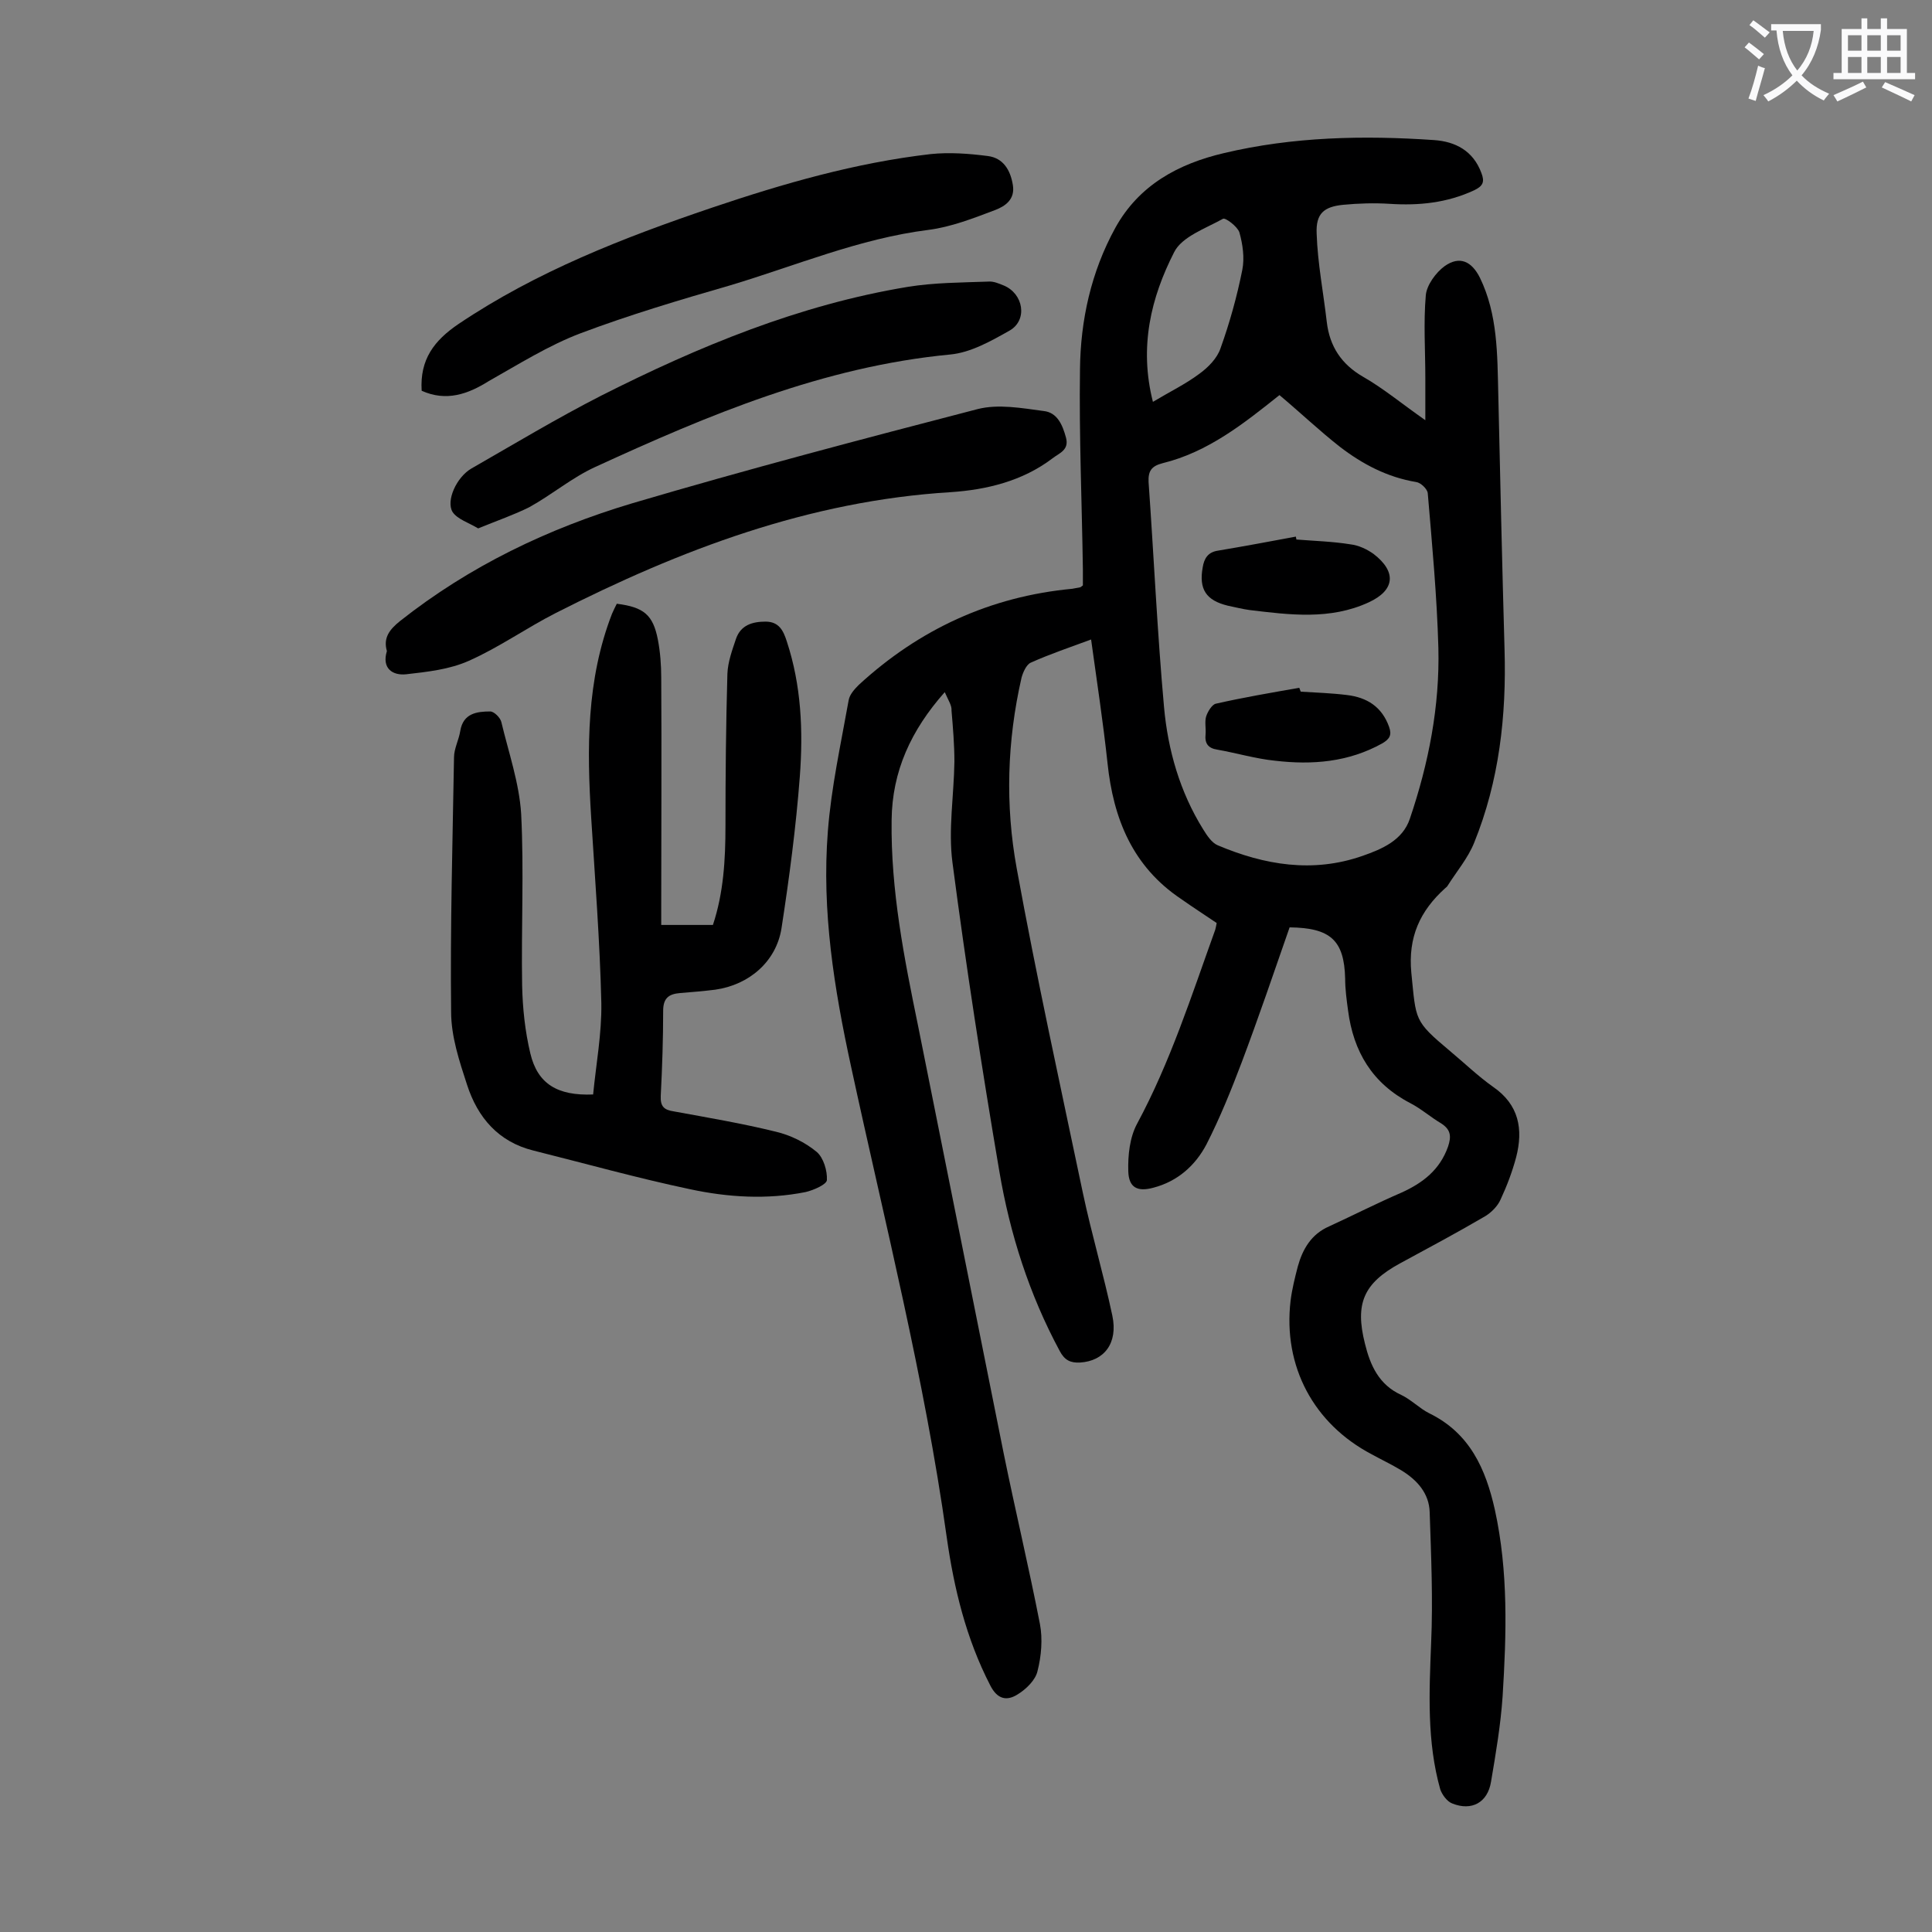 <svg enable-background="new 0 0 400 400" viewBox="0 0 400 400" xmlns="http://www.w3.org/2000/svg"><rect x="0" y="0" width="400" height="400" fill="#808080" stroke="none"/><g fill="#000001"><path d="m195.6 143.3c-7 7.9-10.9 16.4-11 26.5-.2 14.5 2.6 28.6 5.5 42.7 5.9 29.4 11.8 58.9 17.7 88.4 2.4 11.8 5.2 23.5 7.5 35.3.6 3.1.3 6.7-.5 9.8-.4 1.8-2.3 3.7-4.1 4.8-2.2 1.4-4.2 1.1-5.7-1.9-5-9.7-7.5-20.1-9-30.7-4.6-32.9-12.8-65-19.8-97.4-3.5-16.1-6.1-32.2-4.8-48.7.7-9.1 2.7-18.1 4.3-27.1.2-1.2 1.2-2.3 2.1-3.2 12.5-11.5 27.2-18.3 44.2-19.9.5-.1 1.1-.2 1.6-.3.1 0 .2-.1.6-.4 0-.9 0-2.1 0-3.3-.2-13.8-.8-27.6-.6-41.4.1-10.2 2.3-20.2 7.3-29.3 4.9-8.9 13.1-13.3 22.5-15.5 14.3-3.4 28.9-3.7 43.5-2.7 4.4.3 8.1 2.2 9.8 6.8.7 1.8.4 2.7-1.5 3.6-5.6 2.6-11.4 3.2-17.5 2.8-3.2-.2-6.4-.1-9.6.2-4 .4-5.7 1.8-5.5 6 .2 6.1 1.4 12.2 2.1 18.3.6 5 3 8.7 7.5 11.3 4.2 2.4 7.9 5.5 12.9 9 0-3.5 0-6.1 0-8.7 0-5.7-.4-11.5.1-17.2.2-2.1 2.1-4.7 3.9-6 3.1-2.2 5.6-1 7.3 2.4 3.7 7.6 3.6 15.9 3.8 24 .4 17.7.8 35.4 1.3 53 .4 13.7-1.1 27.2-6.3 40-1.3 3.2-3.6 5.9-5.5 8.9-.1.2-.3.3-.5.5-5.2 4.7-7.7 10.1-7 17.5 1 9.9.5 9.9 8 16.2 3 2.5 5.8 5.2 8.9 7.4 5.4 3.7 6.3 8.8 4.8 14.6-.8 3-1.9 5.9-3.2 8.7-.6 1.4-1.9 2.7-3.2 3.5-5.8 3.4-11.8 6.6-17.7 9.8-7.5 4.1-9.3 8.3-7.2 16.6 1.1 4.5 2.9 8.5 7.5 10.6 2.1 1 3.8 2.8 5.8 3.8 8.4 4.1 11.7 11.5 13.6 20 2.8 12.8 2.4 25.7 1.6 38.6-.4 5.9-1.4 11.8-2.4 17.7-.7 4.3-4 6.1-8 4.5-1.1-.4-2.1-1.8-2.5-2.9-2.8-9.9-2.3-20.1-1.9-30.3.4-9 0-18.1-.3-27.1-.1-3.9-2.6-6.7-5.9-8.7-2-1.2-4.1-2.2-6.1-3.3-12-6.3-18.4-18.2-16.8-31.8.3-2.4.9-4.8 1.5-7.1 1-3.6 2.8-6.7 6.5-8.3 5-2.3 9.9-4.8 15-7 4.4-2 7.9-4.7 9.6-9.5.7-2.1.6-3.5-1.4-4.8-2.2-1.3-4.1-3-6.4-4.2-7.9-4.1-11.8-10.7-12.9-19.2-.3-2.2-.6-4.4-.6-6.6-.2-7.9-3-10.5-11.5-10.6-3.2 9.2-6.4 18.6-9.9 27.9-2.2 5.8-4.5 11.5-7.3 17-2.3 4.4-6 7.7-11 9-3.3.9-5.1 0-5.2-3.4-.1-3.3.3-7 1.8-9.8 6.9-12.8 11.3-26.6 16.2-40.2.1-.4.2-.8.3-1.4-2.5-1.7-5-3.3-7.4-5-10-6.7-14-16.6-15.2-28.1-.9-8.4-2.2-16.9-3.4-25.6-4.3 1.6-8.5 3-12.5 4.8-.9.4-1.6 2-1.9 3.1-3 13.1-3.4 26.4-1 39.5 4.1 22.5 9 44.8 13.7 67.2 1.8 8.5 4.3 16.9 6.1 25.4 1.2 5.7-1.7 9.4-6.7 9.7-2 .1-3.2-.5-4.2-2.4-6.3-11.7-10.3-24.2-12.5-37.2-3.6-21.2-6.9-42.5-9.7-63.9-.9-6.8.3-13.9.4-20.9 0-3.5-.3-7.1-.6-10.6.1-1-.7-2.2-1.4-3.8zm69.3-61.5c-7.4 5.9-14.8 11.8-24.2 14.1-2.3.6-3 1.6-2.9 3.9 1.1 15.5 1.8 31.1 3.2 46.6.8 8.9 3.3 17.6 8.1 25.3.8 1.3 1.8 2.8 3 3.3 9.7 4.1 19.7 5.8 30 2.2 4-1.4 8.3-3.2 9.8-7.7 3.9-11.5 6.2-23.3 5.9-35.4-.3-10.7-1.3-21.4-2.2-32-.1-.9-1.5-2.2-2.4-2.3-6-1-11.1-3.7-15.8-7.3-4.2-3.3-8.1-7-12.5-10.7zm-26.2 1.4c3.5-2.1 6.8-3.7 9.6-5.8 1.8-1.3 3.7-3.2 4.4-5.3 1.9-5.3 3.4-10.7 4.5-16.2.5-2.5.1-5.3-.6-7.8-.4-1.2-2.9-3.1-3.4-2.8-3.6 2-8.5 3.7-10.1 6.9-4.8 9.4-7.3 19.6-4.4 31z"/><path d="m127.7 125c5.6.7 7.5 2.3 8.5 7.4.5 2.6.7 5.3.7 7.9.1 15.8 0 31.6 0 47.4v3.8h10.7c2.2-6.6 2.6-13.5 2.6-20.5 0-10.5.1-21 .4-31.5.1-2.5 1-4.9 1.8-7.3 1-2.8 3.4-3.5 6.1-3.5 2.8 0 3.7 1.9 4.4 4.1 3 9.1 3.4 18.5 2.7 27.9-.8 10.6-2.2 21.1-3.8 31.5-1.1 6.9-6.7 11.7-13.7 12.7-2.4.3-4.8.5-7.3.7-2.4.2-3.5 1.1-3.5 3.7 0 5.9-.2 11.7-.5 17.6-.1 2.2.7 2.9 2.7 3.2 7.1 1.3 14.2 2.5 21.1 4.2 3 .7 6.1 2.2 8.5 4.2 1.4 1.2 2.2 3.9 2.1 5.8 0 .9-2.7 2.1-4.4 2.5-8 1.6-16.1 1.1-24-.6-10.9-2.3-21.6-5.3-32.4-8-7.2-1.8-11.5-6.8-13.7-13.6-1.6-4.9-3.3-10-3.3-15.1-.2-17.6.3-35.1.6-52.7 0-1.8 1-3.6 1.3-5.5.6-3.6 3.4-4 6.2-4 .8 0 2.1 1.3 2.3 2.2 1.5 6.3 3.7 12.6 4.1 19 .6 11.8 0 23.6.2 35.5.1 4.7.6 9.5 1.7 14.1 1.5 6.3 5.6 8.8 13 8.5.6-6.2 1.8-12.6 1.7-18.9-.3-12.8-1.3-25.6-2.1-38.4-.9-14.3-1-28.5 4.3-42.2.3-.7.6-1.3 1-2.1z"/><path d="m80.1 134.8c-.8-2.8.6-4.5 2.7-6.2 14.4-11.4 30.7-19.2 48.1-24.4 23.7-7 47.6-13.3 71.5-19.5 4.3-1.1 9.2-.2 13.7.4 2.8.3 3.9 2.9 4.6 5.5s-1.4 3.2-2.8 4.3c-6.2 4.7-13.6 6.5-21.1 7-29.3 1.8-55.9 11.9-81.7 25-6.1 3.1-11.7 7.1-18 9.9-4 1.8-8.6 2.3-13 2.8-2.8.3-5.1-1.2-4-4.8z"/><path d="m87.3 80.9c-.4-6.5 2.6-10.4 7.6-13.8 16.2-10.9 34.2-17.9 52.5-24.1 14.8-5 29.7-9.3 45.3-11.1 3.9-.4 7.9-.1 11.8.4 3.2.4 4.7 2.9 5.2 6 .5 3-1.6 4.4-3.7 5.2-4.5 1.7-9.1 3.5-13.8 4.1-14.3 1.8-27.4 7.4-41.1 11.5-10.4 3-20.8 6.1-30.9 9.9-6.6 2.5-12.8 6.4-19 9.9-4.3 2.7-8.8 4.3-13.9 2z"/><path d="m99 109.4c-2-1.2-4.3-1.9-5.3-3.4-1.4-2.3.8-7.2 3.9-9 8.9-5.1 17.7-10.4 26.9-15.1 20.2-10.2 41-18.8 63.4-22.5 5.5-.9 11.2-.9 16.7-1.1 1.1-.1 2.2.4 3.2.8 4.1 1.7 5 7.1 1.3 9.3-3.9 2.2-8.1 4.6-12.4 5-26.2 2.5-50 12.5-73.5 23.3-4.8 2.2-8.9 5.7-13.6 8.3-3.2 1.6-6.7 2.8-10.6 4.4z"/><path d="m268.4 111.7c3.7.3 7.5.4 11.2 1 1.7.2 3.4 1 4.8 2 4.8 3.7 4.4 7.5-1 10-8 3.7-16.4 2.6-24.7 1.6-1.5-.2-3-.6-4.5-.9-4.5-1.1-6-3.4-5.2-7.9.3-1.9 1.1-3.2 3.2-3.5 5.4-.9 10.7-1.9 16.1-2.9 0 .2.1.4.1.6z"/><path d="m269.3 143.2c3.2.2 6.4.3 9.6.7 4.1.5 7.2 2.4 8.7 6.6.6 1.7.1 2.5-1.4 3.4-7 3.9-14.5 4.5-22.2 3.6-4-.4-8-1.6-12-2.3-1.9-.3-2.6-1.3-2.4-3.2.1-1.2-.2-2.5.1-3.6.3-1 1.2-2.5 2-2.7 5.7-1.3 11.6-2.3 17.3-3.3.1.3.2.5.3.8z"/></g><path d="m362.1 8.8c1.1.8 2.1 1.6 3.1 2.4l-1 1.1c-1.3-1.1-2.3-2-3-2.5zm1.9 4.8c.5.2.9.4 1.4.5-.6 2.3-1.3 4.5-1.9 6.8l-1.5-.5c.8-2.1 1.4-4.3 2-6.8zm-1-9.4c1.3.9 2.4 1.8 3.4 2.5l-1 1.1c-1.4-1.2-2.4-2.1-3.2-2.6zm3.7 2.2v-1.4h10.3v1.2c-.5 3.6-1.8 6.8-4 9.4 1.5 1.6 3.4 2.8 5.7 3.8-.3.4-.7.8-1.1 1.4-2.3-1.1-4.1-2.5-5.6-4.1-1.6 1.6-3.6 3.1-5.9 4.3-.3-.5-.7-.9-1-1.3 2.4-1.1 4.4-2.5 6-4.1-1.9-2.5-3-5.6-3.3-9.3h-1.1zm8.8 0h-6.4c.3 3.3 1.3 6 3 8.2 2-2.3 3.1-5.1 3.4-8.2z" fill="#fafafb"/><path d="m385.3 3.8h1.3v2.2h2.8v-2.2h1.3v2.2h4.1v9.1h1.7v1.3h-16.9v-1.3h1.7v-9.1h4.1v-2.2zm.4 13.1.7 1.2c-1.8.9-3.8 1.9-6 2.9-.2-.4-.5-.8-.8-1.3 2.3-1 4.3-1.9 6.1-2.8zm-3.1-6.4h2.8v-3.2h-2.8zm0 4.6h2.8v-3.3h-2.8zm4-4.6h2.8v-3.2h-2.8zm0 4.6h2.8v-3.3h-2.8zm3.7 1.9c2.1.9 4.1 1.8 6.1 2.7l-.7 1.3c-2.2-1.1-4.2-2-6.1-2.9zm3.2-9.7h-2.8v3.2h2.8zm-2.8 7.8h2.8v-3.3h-2.8z" fill="#fafafb"/></svg>